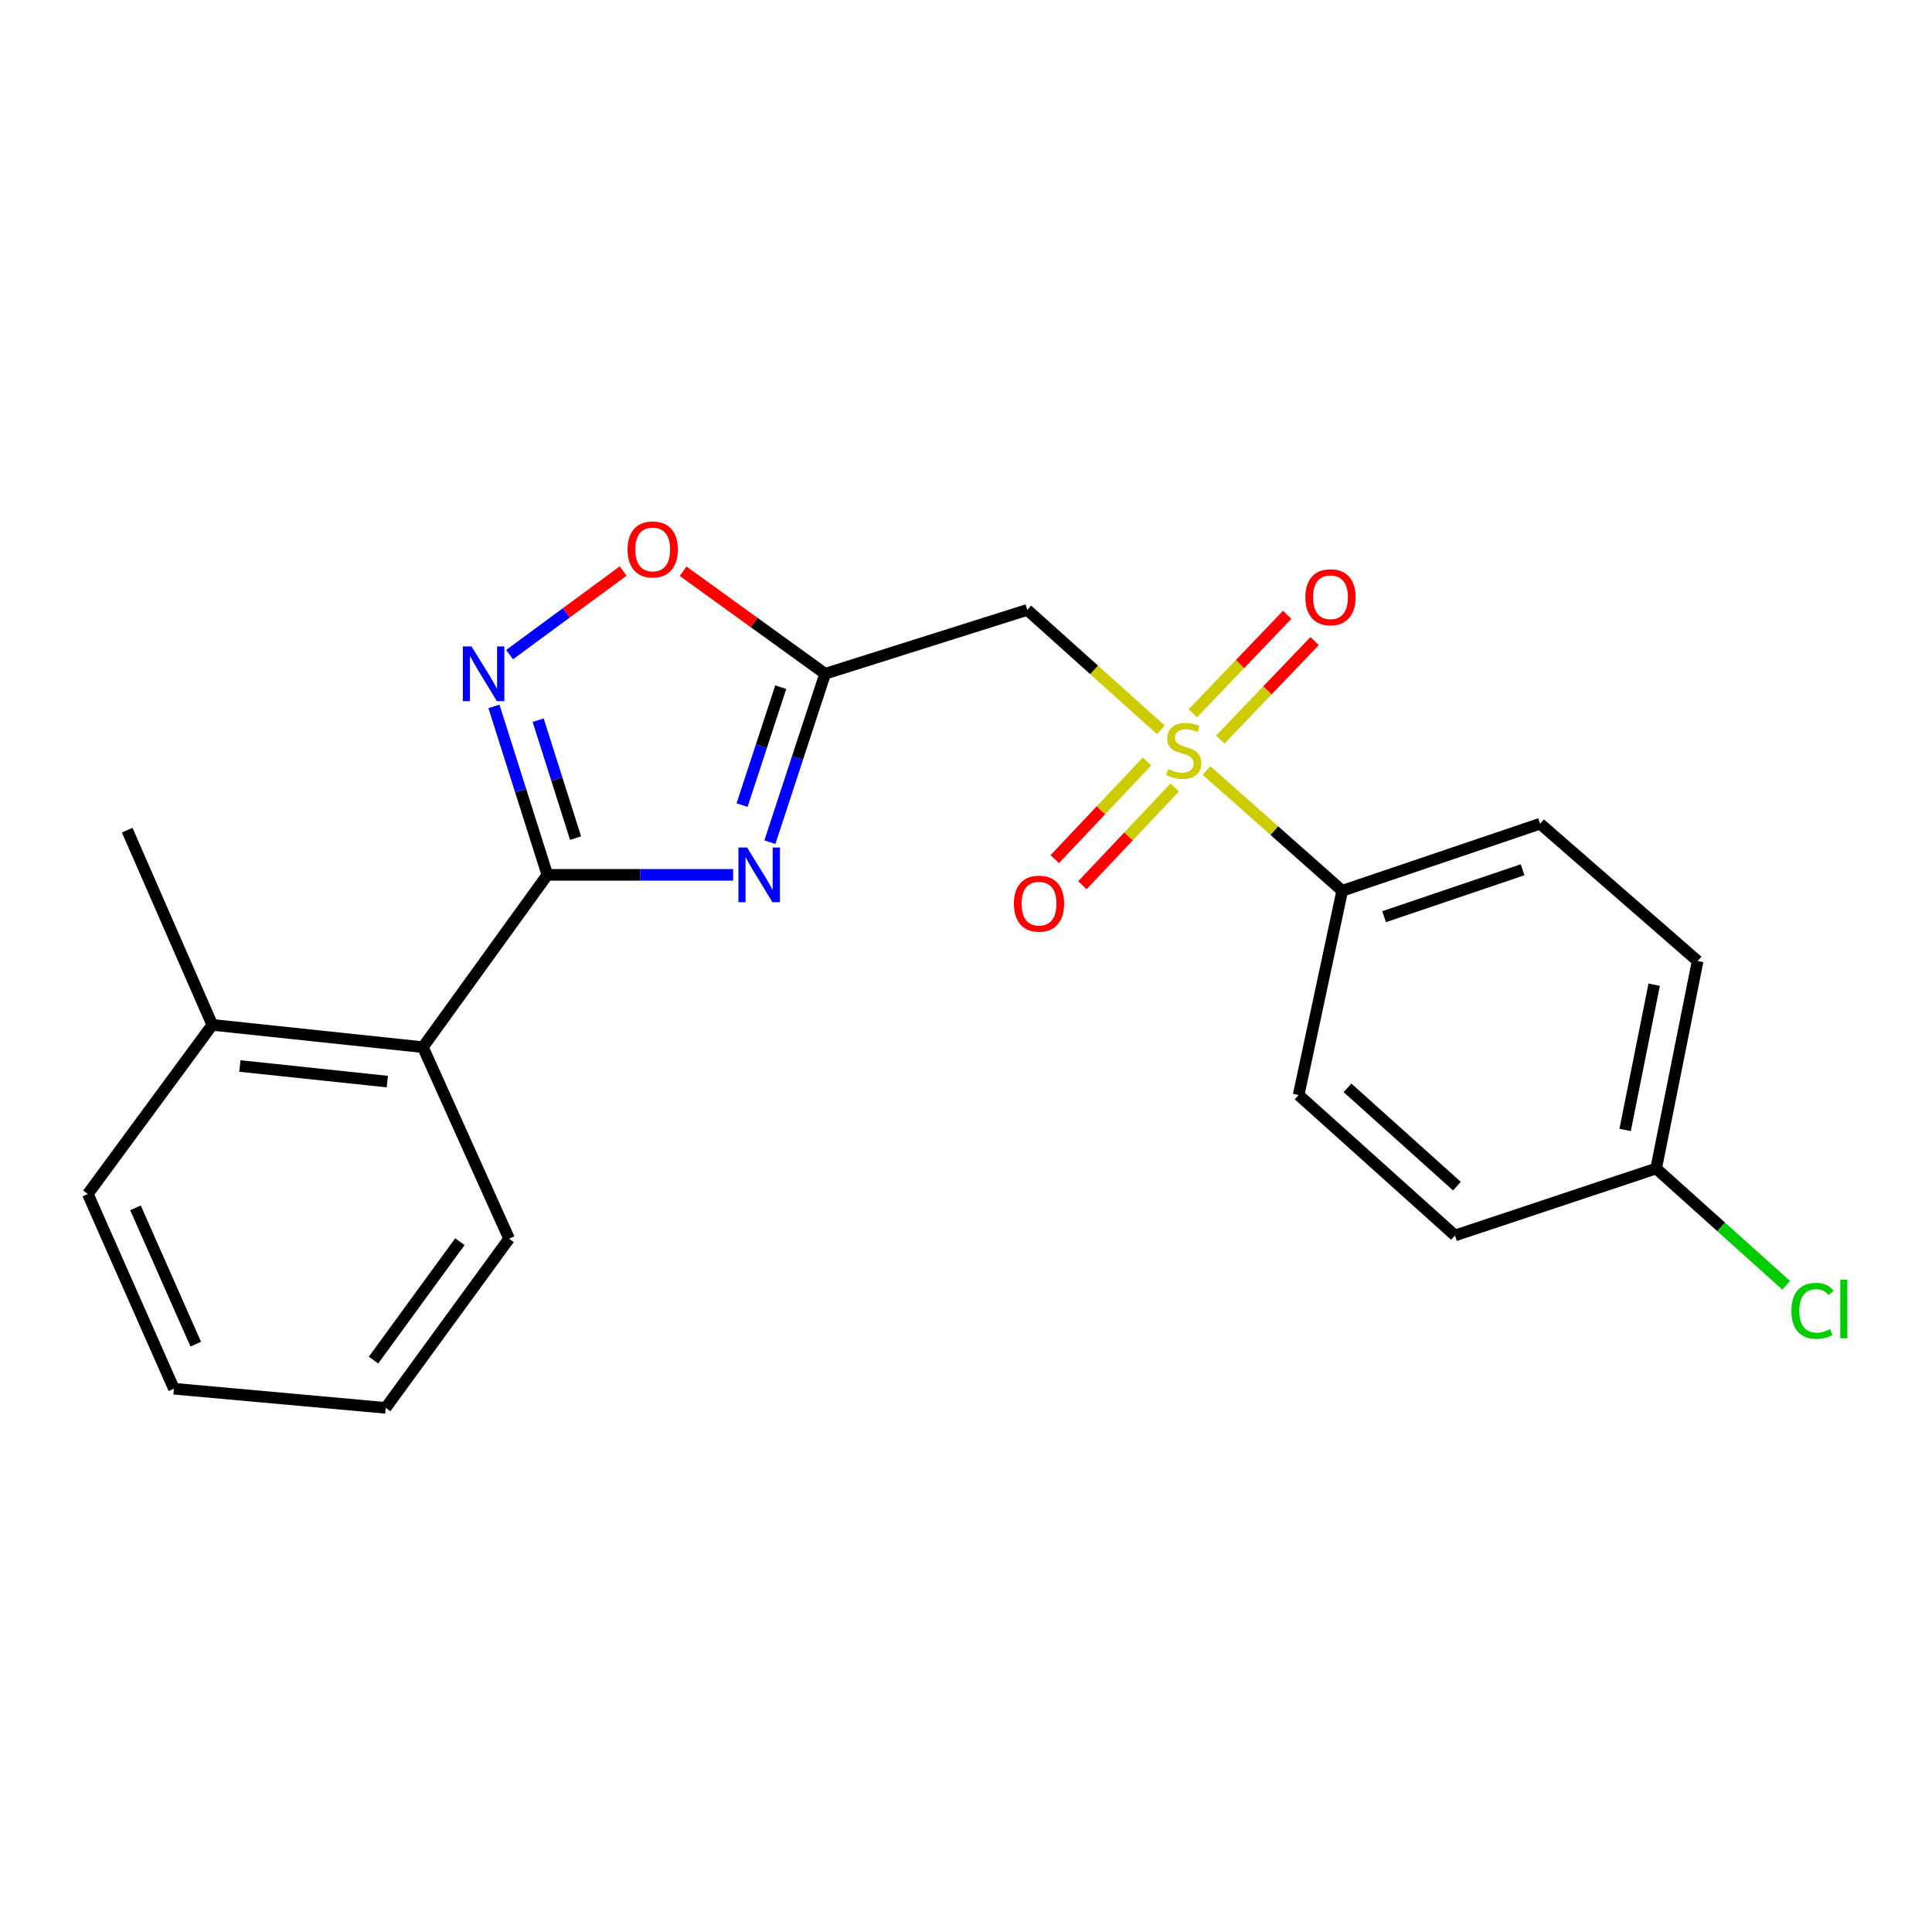 <?xml version='1.0' encoding='iso-8859-1'?>
<svg version='1.1' baseProfile='full'
              xmlns='http://www.w3.org/2000/svg'
                      xmlns:rdkit='http://www.rdkit.org/xml'
                      xmlns:xlink='http://www.w3.org/1999/xlink'
                  xml:space='preserve'
width='1000px' height='1000px' viewBox='0 0 1000 1000'>
<!-- END OF HEADER -->
<rect style='opacity:1.0;fill:#FFFFFF;stroke:none' width='1000' height='1000' x='0' y='0'> </rect>
<path class='bond-4' d='M 600.87,377.767 L 566.295,346.729' style='fill:none;fill-rule:evenodd;stroke:#CCCC00;stroke-width:6px;stroke-linecap:butt;stroke-linejoin:miter;stroke-opacity:1' />
<path class='bond-4' d='M 566.295,346.729 L 531.72,315.691' style='fill:none;fill-rule:evenodd;stroke:#000000;stroke-width:6px;stroke-linecap:butt;stroke-linejoin:miter;stroke-opacity:1' />
<path class='bond-7' d='M 624.491,398.832 L 659.612,429.947' style='fill:none;fill-rule:evenodd;stroke:#CCCC00;stroke-width:6px;stroke-linecap:butt;stroke-linejoin:miter;stroke-opacity:1' />
<path class='bond-7' d='M 659.612,429.947 L 694.734,461.062' style='fill:none;fill-rule:evenodd;stroke:#000000;stroke-width:6px;stroke-linecap:butt;stroke-linejoin:miter;stroke-opacity:1' />
<path class='bond-8' d='M 593.715,394.112 L 569.829,419.406' style='fill:none;fill-rule:evenodd;stroke:#CCCC00;stroke-width:6px;stroke-linecap:butt;stroke-linejoin:miter;stroke-opacity:1' />
<path class='bond-8' d='M 569.829,419.406 L 545.942,444.7' style='fill:none;fill-rule:evenodd;stroke:#FF0000;stroke-width:6px;stroke-linecap:butt;stroke-linejoin:miter;stroke-opacity:1' />
<path class='bond-8' d='M 608.012,407.613 L 584.125,432.907' style='fill:none;fill-rule:evenodd;stroke:#CCCC00;stroke-width:6px;stroke-linecap:butt;stroke-linejoin:miter;stroke-opacity:1' />
<path class='bond-8' d='M 584.125,432.907 L 560.239,458.201' style='fill:none;fill-rule:evenodd;stroke:#FF0000;stroke-width:6px;stroke-linecap:butt;stroke-linejoin:miter;stroke-opacity:1' />
<path class='bond-9' d='M 631.595,382.819 L 656.018,357.329' style='fill:none;fill-rule:evenodd;stroke:#CCCC00;stroke-width:6px;stroke-linecap:butt;stroke-linejoin:miter;stroke-opacity:1' />
<path class='bond-9' d='M 656.018,357.329 L 680.44,331.839' style='fill:none;fill-rule:evenodd;stroke:#FF0000;stroke-width:6px;stroke-linecap:butt;stroke-linejoin:miter;stroke-opacity:1' />
<path class='bond-9' d='M 617.397,369.215 L 641.819,343.725' style='fill:none;fill-rule:evenodd;stroke:#CCCC00;stroke-width:6px;stroke-linecap:butt;stroke-linejoin:miter;stroke-opacity:1' />
<path class='bond-9' d='M 641.819,343.725 L 666.242,318.235' style='fill:none;fill-rule:evenodd;stroke:#FF0000;stroke-width:6px;stroke-linecap:butt;stroke-linejoin:miter;stroke-opacity:1' />
<path class='bond-0' d='M 398.49,435.926 L 412.788,392.332' style='fill:none;fill-rule:evenodd;stroke:#0000FF;stroke-width:6px;stroke-linecap:butt;stroke-linejoin:miter;stroke-opacity:1' />
<path class='bond-0' d='M 412.788,392.332 L 427.087,348.737' style='fill:none;fill-rule:evenodd;stroke:#000000;stroke-width:6px;stroke-linecap:butt;stroke-linejoin:miter;stroke-opacity:1' />
<path class='bond-0' d='M 384.095,416.72 L 394.104,386.203' style='fill:none;fill-rule:evenodd;stroke:#0000FF;stroke-width:6px;stroke-linecap:butt;stroke-linejoin:miter;stroke-opacity:1' />
<path class='bond-0' d='M 394.104,386.203 L 404.113,355.687' style='fill:none;fill-rule:evenodd;stroke:#000000;stroke-width:6px;stroke-linecap:butt;stroke-linejoin:miter;stroke-opacity:1' />
<path class='bond-1' d='M 379.467,452.825 L 331.389,452.825' style='fill:none;fill-rule:evenodd;stroke:#0000FF;stroke-width:6px;stroke-linecap:butt;stroke-linejoin:miter;stroke-opacity:1' />
<path class='bond-1' d='M 331.389,452.825 L 283.311,452.825' style='fill:none;fill-rule:evenodd;stroke:#000000;stroke-width:6px;stroke-linecap:butt;stroke-linejoin:miter;stroke-opacity:1' />
<path class='bond-6' d='M 283.311,452.825 L 218.89,542.011' style='fill:none;fill-rule:evenodd;stroke:#000000;stroke-width:6px;stroke-linecap:butt;stroke-linejoin:miter;stroke-opacity:1' />
<path class='bond-23' d='M 283.311,452.825 L 269.487,409.226' style='fill:none;fill-rule:evenodd;stroke:#000000;stroke-width:6px;stroke-linecap:butt;stroke-linejoin:miter;stroke-opacity:1' />
<path class='bond-23' d='M 269.487,409.226 L 255.664,365.627' style='fill:none;fill-rule:evenodd;stroke:#0000FF;stroke-width:6px;stroke-linecap:butt;stroke-linejoin:miter;stroke-opacity:1' />
<path class='bond-23' d='M 297.908,433.802 L 288.232,403.283' style='fill:none;fill-rule:evenodd;stroke:#000000;stroke-width:6px;stroke-linecap:butt;stroke-linejoin:miter;stroke-opacity:1' />
<path class='bond-23' d='M 288.232,403.283 L 278.555,372.764' style='fill:none;fill-rule:evenodd;stroke:#0000FF;stroke-width:6px;stroke-linecap:butt;stroke-linejoin:miter;stroke-opacity:1' />
<path class='bond-2' d='M 427.087,348.737 L 531.72,315.691' style='fill:none;fill-rule:evenodd;stroke:#000000;stroke-width:6px;stroke-linecap:butt;stroke-linejoin:miter;stroke-opacity:1' />
<path class='bond-5' d='M 427.087,348.737 L 390.337,322.207' style='fill:none;fill-rule:evenodd;stroke:#000000;stroke-width:6px;stroke-linecap:butt;stroke-linejoin:miter;stroke-opacity:1' />
<path class='bond-5' d='M 390.337,322.207 L 353.586,295.677' style='fill:none;fill-rule:evenodd;stroke:#FF0000;stroke-width:6px;stroke-linecap:butt;stroke-linejoin:miter;stroke-opacity:1' />
<path class='bond-3' d='M 263.766,338.831 L 293.15,317.199' style='fill:none;fill-rule:evenodd;stroke:#0000FF;stroke-width:6px;stroke-linecap:butt;stroke-linejoin:miter;stroke-opacity:1' />
<path class='bond-3' d='M 293.15,317.199 L 322.535,295.568' style='fill:none;fill-rule:evenodd;stroke:#FF0000;stroke-width:6px;stroke-linecap:butt;stroke-linejoin:miter;stroke-opacity:1' />
<path class='bond-10' d='M 218.89,542.011 L 109.876,530.475' style='fill:none;fill-rule:evenodd;stroke:#000000;stroke-width:6px;stroke-linecap:butt;stroke-linejoin:miter;stroke-opacity:1' />
<path class='bond-10' d='M 200.468,559.835 L 124.158,551.76' style='fill:none;fill-rule:evenodd;stroke:#000000;stroke-width:6px;stroke-linecap:butt;stroke-linejoin:miter;stroke-opacity:1' />
<path class='bond-17' d='M 218.89,542.011 L 263.505,641.139' style='fill:none;fill-rule:evenodd;stroke:#000000;stroke-width:6px;stroke-linecap:butt;stroke-linejoin:miter;stroke-opacity:1' />
<path class='bond-11' d='M 694.734,461.062 L 797.15,426.355' style='fill:none;fill-rule:evenodd;stroke:#000000;stroke-width:6px;stroke-linecap:butt;stroke-linejoin:miter;stroke-opacity:1' />
<path class='bond-11' d='M 716.407,474.479 L 788.099,450.184' style='fill:none;fill-rule:evenodd;stroke:#000000;stroke-width:6px;stroke-linecap:butt;stroke-linejoin:miter;stroke-opacity:1' />
<path class='bond-12' d='M 694.734,461.062 L 672.175,566.788' style='fill:none;fill-rule:evenodd;stroke:#000000;stroke-width:6px;stroke-linecap:butt;stroke-linejoin:miter;stroke-opacity:1' />
<path class='bond-18' d='M 109.876,530.475 L 65.829,429.676' style='fill:none;fill-rule:evenodd;stroke:#000000;stroke-width:6px;stroke-linecap:butt;stroke-linejoin:miter;stroke-opacity:1' />
<path class='bond-19' d='M 109.876,530.475 L 45.455,618.001' style='fill:none;fill-rule:evenodd;stroke:#000000;stroke-width:6px;stroke-linecap:butt;stroke-linejoin:miter;stroke-opacity:1' />
<path class='bond-15' d='M 797.15,426.355 L 878.7,497.429' style='fill:none;fill-rule:evenodd;stroke:#000000;stroke-width:6px;stroke-linecap:butt;stroke-linejoin:miter;stroke-opacity:1' />
<path class='bond-14' d='M 672.175,566.788 L 753.103,639.478' style='fill:none;fill-rule:evenodd;stroke:#000000;stroke-width:6px;stroke-linecap:butt;stroke-linejoin:miter;stroke-opacity:1' />
<path class='bond-14' d='M 697.454,563.062 L 754.104,613.946' style='fill:none;fill-rule:evenodd;stroke:#000000;stroke-width:6px;stroke-linecap:butt;stroke-linejoin:miter;stroke-opacity:1' />
<path class='bond-13' d='M 857.223,604.815 L 753.103,639.478' style='fill:none;fill-rule:evenodd;stroke:#000000;stroke-width:6px;stroke-linecap:butt;stroke-linejoin:miter;stroke-opacity:1' />
<path class='bond-16' d='M 857.223,604.815 L 890.867,635.035' style='fill:none;fill-rule:evenodd;stroke:#000000;stroke-width:6px;stroke-linecap:butt;stroke-linejoin:miter;stroke-opacity:1' />
<path class='bond-16' d='M 890.867,635.035 L 924.511,665.255' style='fill:none;fill-rule:evenodd;stroke:#00CC00;stroke-width:6px;stroke-linecap:butt;stroke-linejoin:miter;stroke-opacity:1' />
<path class='bond-22' d='M 857.223,604.815 L 878.7,497.429' style='fill:none;fill-rule:evenodd;stroke:#000000;stroke-width:6px;stroke-linecap:butt;stroke-linejoin:miter;stroke-opacity:1' />
<path class='bond-22' d='M 841.163,584.851 L 856.197,509.68' style='fill:none;fill-rule:evenodd;stroke:#000000;stroke-width:6px;stroke-linecap:butt;stroke-linejoin:miter;stroke-opacity:1' />
<path class='bond-20' d='M 263.505,641.139 L 199.641,728.709' style='fill:none;fill-rule:evenodd;stroke:#000000;stroke-width:6px;stroke-linecap:butt;stroke-linejoin:miter;stroke-opacity:1' />
<path class='bond-20' d='M 238.038,642.688 L 193.333,703.987' style='fill:none;fill-rule:evenodd;stroke:#000000;stroke-width:6px;stroke-linecap:butt;stroke-linejoin:miter;stroke-opacity:1' />
<path class='bond-24' d='M 45.455,618.001 L 90.015,718.8' style='fill:none;fill-rule:evenodd;stroke:#000000;stroke-width:6px;stroke-linecap:butt;stroke-linejoin:miter;stroke-opacity:1' />
<path class='bond-24' d='M 70.124,625.17 L 101.316,695.73' style='fill:none;fill-rule:evenodd;stroke:#000000;stroke-width:6px;stroke-linecap:butt;stroke-linejoin:miter;stroke-opacity:1' />
<path class='bond-21' d='M 199.641,728.709 L 90.015,718.8' style='fill:none;fill-rule:evenodd;stroke:#000000;stroke-width:6px;stroke-linecap:butt;stroke-linejoin:miter;stroke-opacity:1' />
<path  class='atom-0' d='M 604.67 398.08
Q 604.99 398.2, 606.31 398.76
Q 607.63 399.32, 609.07 399.68
Q 610.55 400, 611.99 400
Q 614.67 400, 616.23 398.72
Q 617.79 397.4, 617.79 395.12
Q 617.79 393.56, 616.99 392.6
Q 616.23 391.64, 615.03 391.12
Q 613.83 390.6, 611.83 390
Q 609.31 389.24, 607.79 388.52
Q 606.31 387.8, 605.23 386.28
Q 604.19 384.76, 604.19 382.2
Q 604.19 378.64, 606.59 376.44
Q 609.03 374.24, 613.83 374.24
Q 617.11 374.24, 620.83 375.8
L 619.91 378.88
Q 616.51 377.48, 613.95 377.48
Q 611.19 377.48, 609.67 378.64
Q 608.15 379.76, 608.19 381.72
Q 608.19 383.24, 608.95 384.16
Q 609.75 385.08, 610.87 385.6
Q 612.03 386.12, 613.95 386.72
Q 616.51 387.52, 618.03 388.32
Q 619.55 389.12, 620.63 390.76
Q 621.75 392.36, 621.75 395.12
Q 621.75 399.04, 619.11 401.16
Q 616.51 403.24, 612.15 403.24
Q 609.63 403.24, 607.71 402.68
Q 605.83 402.16, 603.59 401.24
L 604.67 398.08
' fill='#CCCC00'/>
<path  class='atom-1' d='M 386.688 438.665
L 395.968 453.665
Q 396.888 455.145, 398.368 457.825
Q 399.848 460.505, 399.928 460.665
L 399.928 438.665
L 403.688 438.665
L 403.688 466.985
L 399.808 466.985
L 389.848 450.585
Q 388.688 448.665, 387.448 446.465
Q 386.248 444.265, 385.888 443.585
L 385.888 466.985
L 382.208 466.985
L 382.208 438.665
L 386.688 438.665
' fill='#0000FF'/>
<path  class='atom-4' d='M 244.048 334.577
L 253.328 349.577
Q 254.248 351.057, 255.728 353.737
Q 257.208 356.417, 257.288 356.577
L 257.288 334.577
L 261.048 334.577
L 261.048 362.897
L 257.168 362.897
L 247.208 346.497
Q 246.048 344.577, 244.808 342.377
Q 243.608 340.177, 243.248 339.497
L 243.248 362.897
L 239.568 362.897
L 239.568 334.577
L 244.048 334.577
' fill='#0000FF'/>
<path  class='atom-6' d='M 324.834 284.385
Q 324.834 277.585, 328.194 273.785
Q 331.554 269.985, 337.834 269.985
Q 344.114 269.985, 347.474 273.785
Q 350.834 277.585, 350.834 284.385
Q 350.834 291.265, 347.434 295.185
Q 344.034 299.065, 337.834 299.065
Q 331.594 299.065, 328.194 295.185
Q 324.834 291.305, 324.834 284.385
M 337.834 295.865
Q 342.154 295.865, 344.474 292.985
Q 346.834 290.065, 346.834 284.385
Q 346.834 278.825, 344.474 276.025
Q 342.154 273.185, 337.834 273.185
Q 333.514 273.185, 331.154 275.985
Q 328.834 278.785, 328.834 284.385
Q 328.834 290.105, 331.154 292.985
Q 333.514 295.865, 337.834 295.865
' fill='#FF0000'/>
<path  class='atom-9' d='M 524.794 467.729
Q 524.794 460.929, 528.154 457.129
Q 531.514 453.329, 537.794 453.329
Q 544.074 453.329, 547.434 457.129
Q 550.794 460.929, 550.794 467.729
Q 550.794 474.609, 547.394 478.529
Q 543.994 482.409, 537.794 482.409
Q 531.554 482.409, 528.154 478.529
Q 524.794 474.649, 524.794 467.729
M 537.794 479.209
Q 542.114 479.209, 544.434 476.329
Q 546.794 473.409, 546.794 467.729
Q 546.794 462.169, 544.434 459.369
Q 542.114 456.529, 537.794 456.529
Q 533.474 456.529, 531.114 459.329
Q 528.794 462.129, 528.794 467.729
Q 528.794 473.449, 531.114 476.329
Q 533.474 479.209, 537.794 479.209
' fill='#FF0000'/>
<path  class='atom-10' d='M 675.66 309.129
Q 675.66 302.329, 679.02 298.529
Q 682.38 294.729, 688.66 294.729
Q 694.94 294.729, 698.3 298.529
Q 701.66 302.329, 701.66 309.129
Q 701.66 316.009, 698.26 319.929
Q 694.86 323.809, 688.66 323.809
Q 682.42 323.809, 679.02 319.929
Q 675.66 316.049, 675.66 309.129
M 688.66 320.609
Q 692.98 320.609, 695.3 317.729
Q 697.66 314.809, 697.66 309.129
Q 697.66 303.569, 695.3 300.769
Q 692.98 297.929, 688.66 297.929
Q 684.34 297.929, 681.98 300.729
Q 679.66 303.529, 679.66 309.129
Q 679.66 314.849, 681.98 317.729
Q 684.34 320.609, 688.66 320.609
' fill='#FF0000'/>
<path  class='atom-17' d='M 927.231 678.486
Q 927.231 671.446, 930.511 667.766
Q 933.831 664.046, 940.111 664.046
Q 945.951 664.046, 949.071 668.166
L 946.431 670.326
Q 944.151 667.326, 940.111 667.326
Q 935.831 667.326, 933.551 670.206
Q 931.311 673.046, 931.311 678.486
Q 931.311 684.086, 933.631 686.966
Q 935.991 689.846, 940.551 689.846
Q 943.671 689.846, 947.311 687.966
L 948.431 690.966
Q 946.951 691.926, 944.711 692.486
Q 942.471 693.046, 939.991 693.046
Q 933.831 693.046, 930.511 689.286
Q 927.231 685.526, 927.231 678.486
' fill='#00CC00'/>
<path  class='atom-17' d='M 952.511 662.326
L 956.191 662.326
L 956.191 692.686
L 952.511 692.686
L 952.511 662.326
' fill='#00CC00'/>
</svg>
